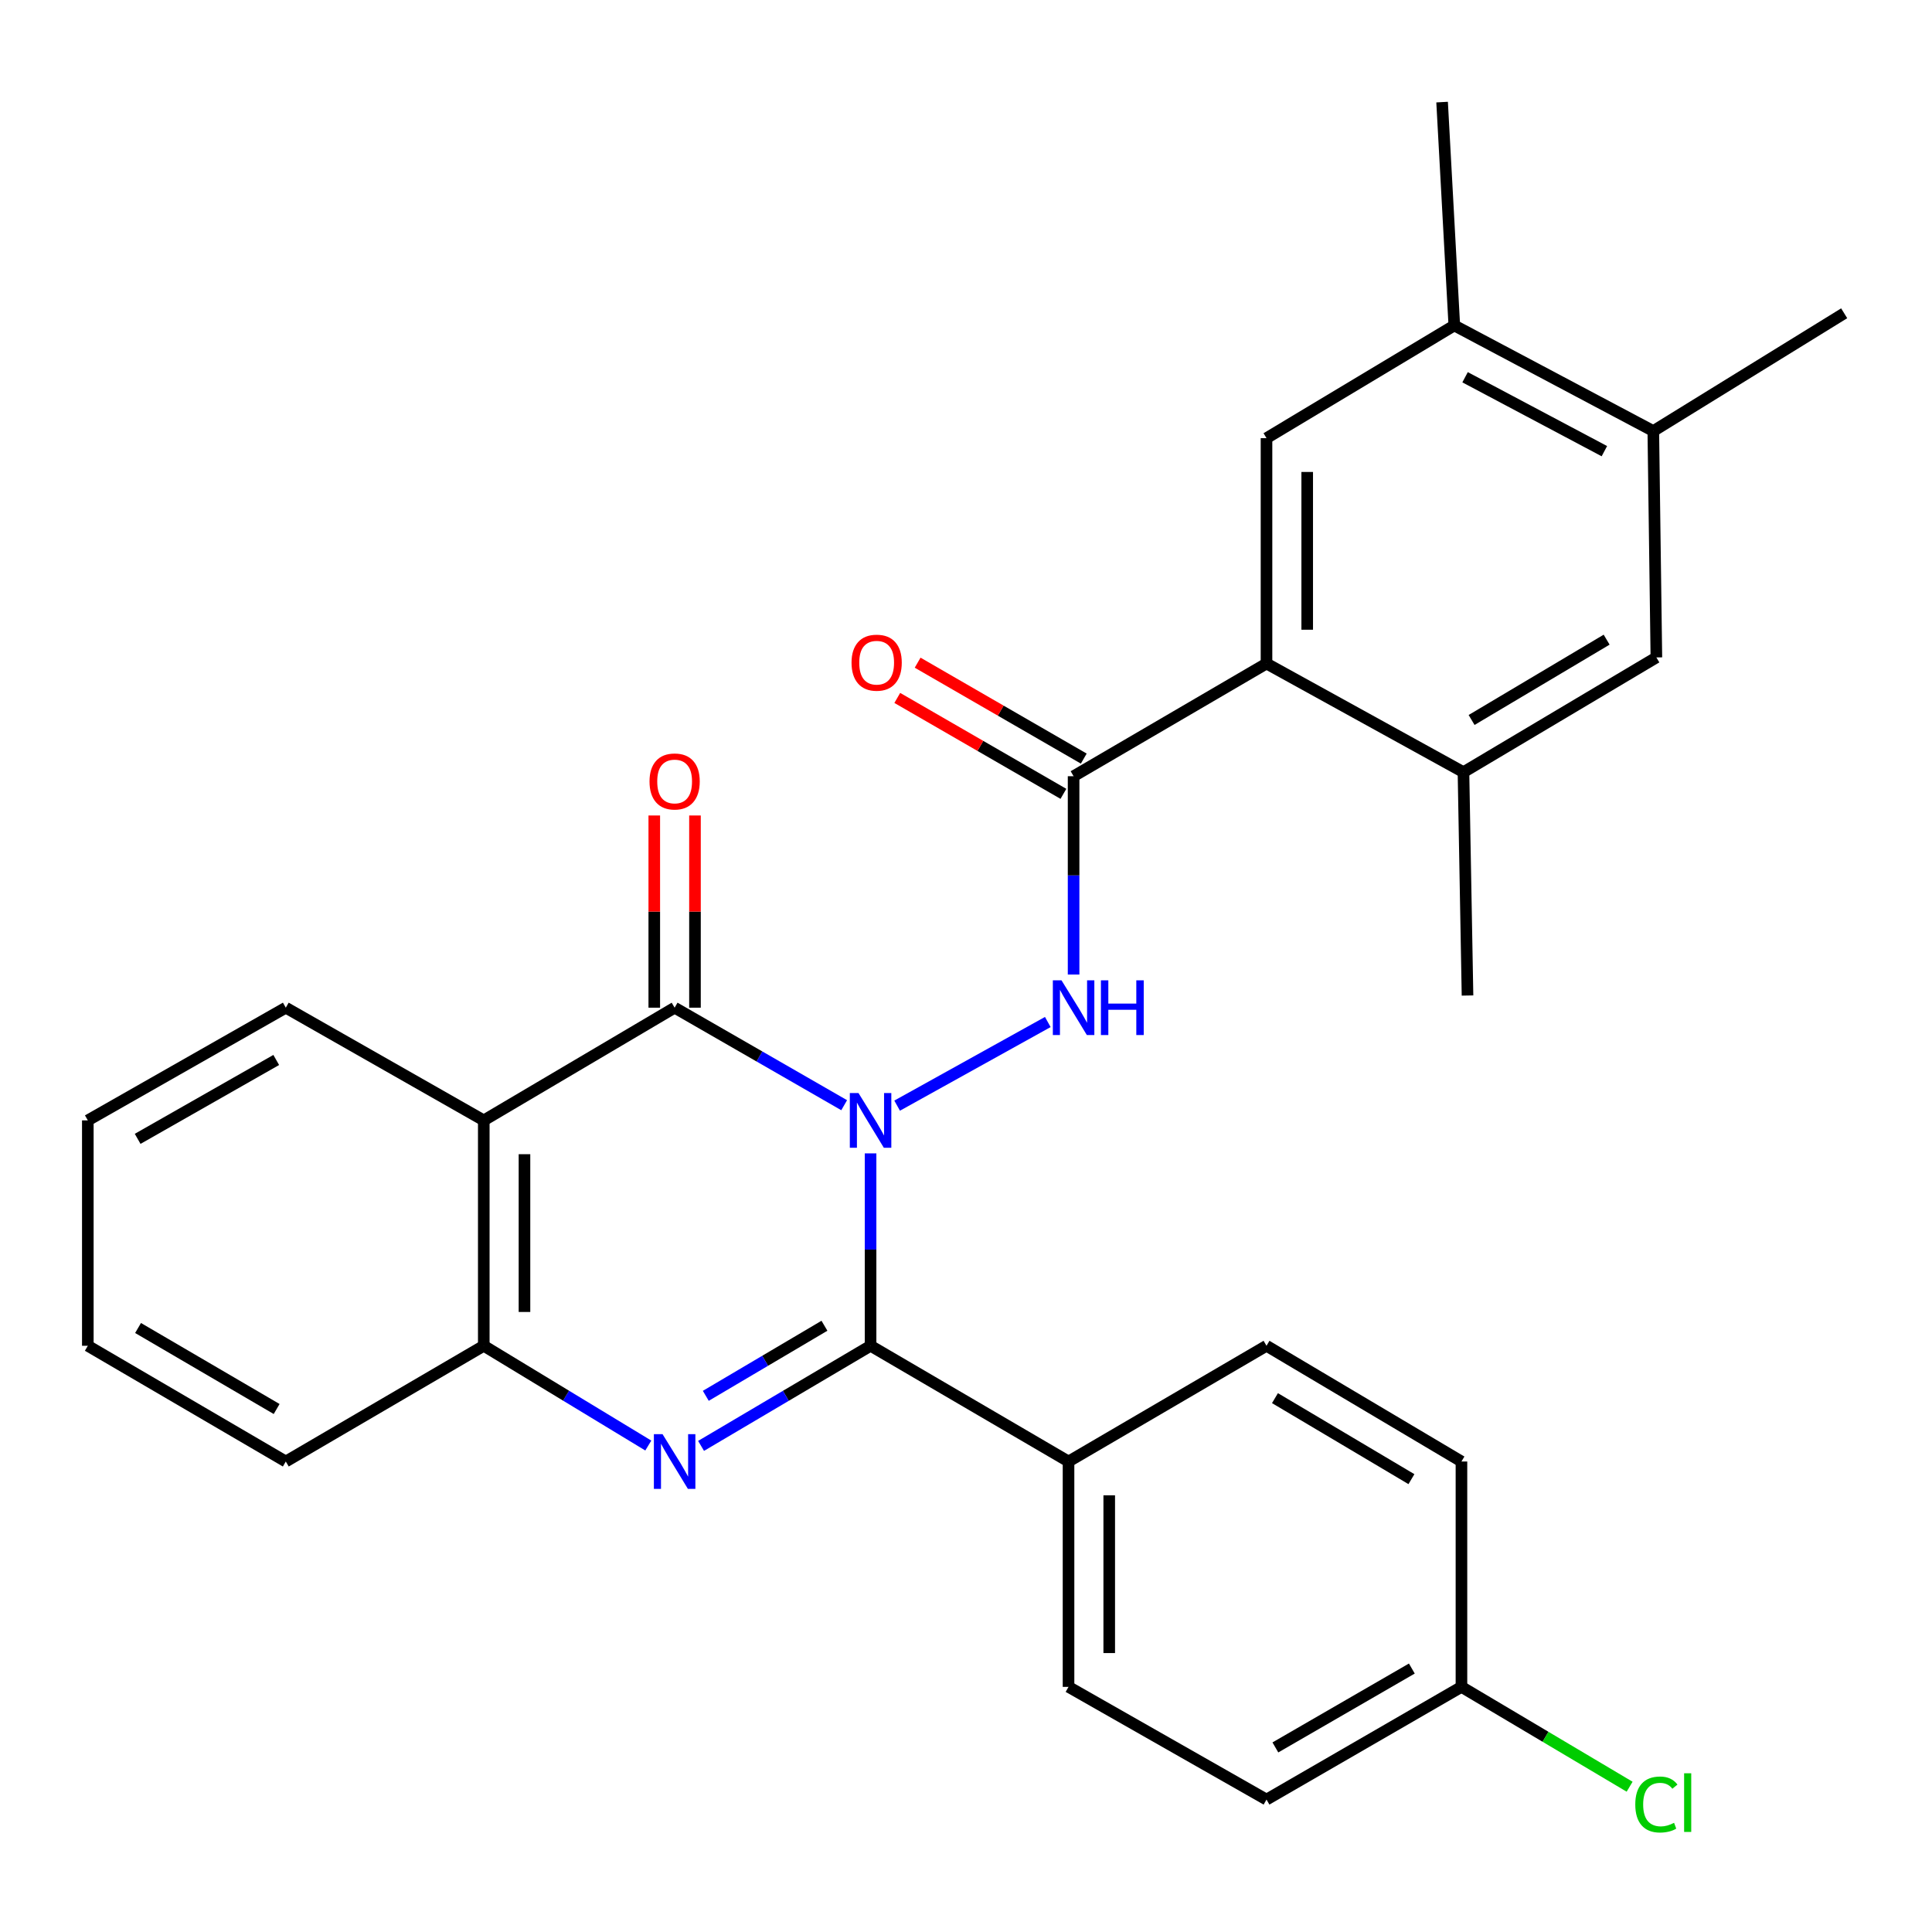 <?xml version='1.0' encoding='iso-8859-1'?>
<svg version='1.1' baseProfile='full'
              xmlns='http://www.w3.org/2000/svg'
                      xmlns:rdkit='http://www.rdkit.org/xml'
                      xmlns:xlink='http://www.w3.org/1999/xlink'
                  xml:space='preserve'
width='1000px' height='1000px' viewBox='0 0 1000 1000'>
<!-- END OF HEADER -->
<rect style='opacity:1.0;fill:#FFFFFF;stroke:none' width='1000' height='1000' x='0' y='0'> </rect>
<path class='bond-0' d='M 450.607,596.989 L 450.607,646.78' style='fill:none;fill-rule:evenodd;stroke:#0000FF;stroke-width:6px;stroke-linecap:butt;stroke-linejoin:miter;stroke-opacity:1' />
<path class='bond-0' d='M 450.607,646.78 L 450.607,696.572' style='fill:none;fill-rule:evenodd;stroke:#000000;stroke-width:6px;stroke-linecap:butt;stroke-linejoin:miter;stroke-opacity:1' />
<path class='bond-1' d='M 436.942,572.053 L 393.065,546.815' style='fill:none;fill-rule:evenodd;stroke:#0000FF;stroke-width:6px;stroke-linecap:butt;stroke-linejoin:miter;stroke-opacity:1' />
<path class='bond-1' d='M 393.065,546.815 L 349.187,521.577' style='fill:none;fill-rule:evenodd;stroke:#000000;stroke-width:6px;stroke-linecap:butt;stroke-linejoin:miter;stroke-opacity:1' />
<path class='bond-3' d='M 464.352,572.283 L 542.338,528.989' style='fill:none;fill-rule:evenodd;stroke:#0000FF;stroke-width:6px;stroke-linecap:butt;stroke-linejoin:miter;stroke-opacity:1' />
<path class='bond-2' d='M 450.607,696.572 L 406.739,722.482' style='fill:none;fill-rule:evenodd;stroke:#000000;stroke-width:6px;stroke-linecap:butt;stroke-linejoin:miter;stroke-opacity:1' />
<path class='bond-2' d='M 406.739,722.482 L 362.872,748.393' style='fill:none;fill-rule:evenodd;stroke:#0000FF;stroke-width:6px;stroke-linecap:butt;stroke-linejoin:miter;stroke-opacity:1' />
<path class='bond-2' d='M 426.732,686.205 L 396.025,704.342' style='fill:none;fill-rule:evenodd;stroke:#000000;stroke-width:6px;stroke-linecap:butt;stroke-linejoin:miter;stroke-opacity:1' />
<path class='bond-2' d='M 396.025,704.342 L 365.318,722.479' style='fill:none;fill-rule:evenodd;stroke:#0000FF;stroke-width:6px;stroke-linecap:butt;stroke-linejoin:miter;stroke-opacity:1' />
<path class='bond-10' d='M 450.607,696.572 L 553.068,756.476' style='fill:none;fill-rule:evenodd;stroke:#000000;stroke-width:6px;stroke-linecap:butt;stroke-linejoin:miter;stroke-opacity:1' />
<path class='bond-4' d='M 349.187,521.577 L 250.401,579.913' style='fill:none;fill-rule:evenodd;stroke:#000000;stroke-width:6px;stroke-linecap:butt;stroke-linejoin:miter;stroke-opacity:1' />
<path class='bond-14' d='M 359.721,521.577 L 359.721,471.835' style='fill:none;fill-rule:evenodd;stroke:#000000;stroke-width:6px;stroke-linecap:butt;stroke-linejoin:miter;stroke-opacity:1' />
<path class='bond-14' d='M 359.721,471.835 L 359.721,422.093' style='fill:none;fill-rule:evenodd;stroke:#FF0000;stroke-width:6px;stroke-linecap:butt;stroke-linejoin:miter;stroke-opacity:1' />
<path class='bond-14' d='M 338.653,521.577 L 338.653,471.835' style='fill:none;fill-rule:evenodd;stroke:#000000;stroke-width:6px;stroke-linecap:butt;stroke-linejoin:miter;stroke-opacity:1' />
<path class='bond-14' d='M 338.653,471.835 L 338.653,422.093' style='fill:none;fill-rule:evenodd;stroke:#FF0000;stroke-width:6px;stroke-linecap:butt;stroke-linejoin:miter;stroke-opacity:1' />
<path class='bond-29' d='M 335.559,748.211 L 292.98,722.392' style='fill:none;fill-rule:evenodd;stroke:#0000FF;stroke-width:6px;stroke-linecap:butt;stroke-linejoin:miter;stroke-opacity:1' />
<path class='bond-29' d='M 292.98,722.392 L 250.401,696.572' style='fill:none;fill-rule:evenodd;stroke:#000000;stroke-width:6px;stroke-linecap:butt;stroke-linejoin:miter;stroke-opacity:1' />
<path class='bond-5' d='M 555.69,504.422 L 555.69,453.096' style='fill:none;fill-rule:evenodd;stroke:#0000FF;stroke-width:6px;stroke-linecap:butt;stroke-linejoin:miter;stroke-opacity:1' />
<path class='bond-5' d='M 555.69,453.096 L 555.69,401.77' style='fill:none;fill-rule:evenodd;stroke:#000000;stroke-width:6px;stroke-linecap:butt;stroke-linejoin:miter;stroke-opacity:1' />
<path class='bond-6' d='M 250.401,579.913 L 250.401,696.572' style='fill:none;fill-rule:evenodd;stroke:#000000;stroke-width:6px;stroke-linecap:butt;stroke-linejoin:miter;stroke-opacity:1' />
<path class='bond-6' d='M 271.469,597.412 L 271.469,679.073' style='fill:none;fill-rule:evenodd;stroke:#000000;stroke-width:6px;stroke-linecap:butt;stroke-linejoin:miter;stroke-opacity:1' />
<path class='bond-19' d='M 250.401,579.913 L 147.928,521.577' style='fill:none;fill-rule:evenodd;stroke:#000000;stroke-width:6px;stroke-linecap:butt;stroke-linejoin:miter;stroke-opacity:1' />
<path class='bond-7' d='M 555.69,401.77 L 655.542,343.446' style='fill:none;fill-rule:evenodd;stroke:#000000;stroke-width:6px;stroke-linecap:butt;stroke-linejoin:miter;stroke-opacity:1' />
<path class='bond-15' d='M 560.957,392.647 L 517.961,367.824' style='fill:none;fill-rule:evenodd;stroke:#000000;stroke-width:6px;stroke-linecap:butt;stroke-linejoin:miter;stroke-opacity:1' />
<path class='bond-15' d='M 517.961,367.824 L 474.965,343.001' style='fill:none;fill-rule:evenodd;stroke:#FF0000;stroke-width:6px;stroke-linecap:butt;stroke-linejoin:miter;stroke-opacity:1' />
<path class='bond-15' d='M 550.423,410.893 L 507.427,386.07' style='fill:none;fill-rule:evenodd;stroke:#000000;stroke-width:6px;stroke-linecap:butt;stroke-linejoin:miter;stroke-opacity:1' />
<path class='bond-15' d='M 507.427,386.07 L 464.431,361.246' style='fill:none;fill-rule:evenodd;stroke:#FF0000;stroke-width:6px;stroke-linecap:butt;stroke-linejoin:miter;stroke-opacity:1' />
<path class='bond-23' d='M 250.401,696.572 L 147.928,756.476' style='fill:none;fill-rule:evenodd;stroke:#000000;stroke-width:6px;stroke-linecap:butt;stroke-linejoin:miter;stroke-opacity:1' />
<path class='bond-8' d='M 655.542,343.446 L 655.542,226.787' style='fill:none;fill-rule:evenodd;stroke:#000000;stroke-width:6px;stroke-linecap:butt;stroke-linejoin:miter;stroke-opacity:1' />
<path class='bond-8' d='M 676.61,325.947 L 676.61,244.286' style='fill:none;fill-rule:evenodd;stroke:#000000;stroke-width:6px;stroke-linecap:butt;stroke-linejoin:miter;stroke-opacity:1' />
<path class='bond-9' d='M 655.542,343.446 L 757.488,399.675' style='fill:none;fill-rule:evenodd;stroke:#000000;stroke-width:6px;stroke-linecap:butt;stroke-linejoin:miter;stroke-opacity:1' />
<path class='bond-11' d='M 655.542,226.787 L 752.748,168.452' style='fill:none;fill-rule:evenodd;stroke:#000000;stroke-width:6px;stroke-linecap:butt;stroke-linejoin:miter;stroke-opacity:1' />
<path class='bond-12' d='M 757.488,399.675 L 857.339,340.286' style='fill:none;fill-rule:evenodd;stroke:#000000;stroke-width:6px;stroke-linecap:butt;stroke-linejoin:miter;stroke-opacity:1' />
<path class='bond-12' d='M 761.696,372.659 L 831.592,331.087' style='fill:none;fill-rule:evenodd;stroke:#000000;stroke-width:6px;stroke-linecap:butt;stroke-linejoin:miter;stroke-opacity:1' />
<path class='bond-24' d='M 757.488,399.675 L 759.583,515.28' style='fill:none;fill-rule:evenodd;stroke:#000000;stroke-width:6px;stroke-linecap:butt;stroke-linejoin:miter;stroke-opacity:1' />
<path class='bond-16' d='M 553.068,756.476 L 553.068,873.123' style='fill:none;fill-rule:evenodd;stroke:#000000;stroke-width:6px;stroke-linecap:butt;stroke-linejoin:miter;stroke-opacity:1' />
<path class='bond-16' d='M 574.136,773.973 L 574.136,855.626' style='fill:none;fill-rule:evenodd;stroke:#000000;stroke-width:6px;stroke-linecap:butt;stroke-linejoin:miter;stroke-opacity:1' />
<path class='bond-17' d='M 553.068,756.476 L 655.542,696.572' style='fill:none;fill-rule:evenodd;stroke:#000000;stroke-width:6px;stroke-linecap:butt;stroke-linejoin:miter;stroke-opacity:1' />
<path class='bond-25' d='M 752.748,168.452 L 746.427,52.846' style='fill:none;fill-rule:evenodd;stroke:#000000;stroke-width:6px;stroke-linecap:butt;stroke-linejoin:miter;stroke-opacity:1' />
<path class='bond-32' d='M 752.748,168.452 L 855.748,223.112' style='fill:none;fill-rule:evenodd;stroke:#000000;stroke-width:6px;stroke-linecap:butt;stroke-linejoin:miter;stroke-opacity:1' />
<path class='bond-32' d='M 758.322,195.261 L 830.422,233.523' style='fill:none;fill-rule:evenodd;stroke:#000000;stroke-width:6px;stroke-linecap:butt;stroke-linejoin:miter;stroke-opacity:1' />
<path class='bond-13' d='M 857.339,340.286 L 855.748,223.112' style='fill:none;fill-rule:evenodd;stroke:#000000;stroke-width:6px;stroke-linecap:butt;stroke-linejoin:miter;stroke-opacity:1' />
<path class='bond-26' d='M 855.748,223.112 L 954.545,162.155' style='fill:none;fill-rule:evenodd;stroke:#000000;stroke-width:6px;stroke-linecap:butt;stroke-linejoin:miter;stroke-opacity:1' />
<path class='bond-21' d='M 553.068,873.123 L 655.542,931.458' style='fill:none;fill-rule:evenodd;stroke:#000000;stroke-width:6px;stroke-linecap:butt;stroke-linejoin:miter;stroke-opacity:1' />
<path class='bond-20' d='M 655.542,696.572 L 756.446,756.476' style='fill:none;fill-rule:evenodd;stroke:#000000;stroke-width:6px;stroke-linecap:butt;stroke-linejoin:miter;stroke-opacity:1' />
<path class='bond-20' d='M 659.922,723.674 L 730.556,765.606' style='fill:none;fill-rule:evenodd;stroke:#000000;stroke-width:6px;stroke-linecap:butt;stroke-linejoin:miter;stroke-opacity:1' />
<path class='bond-18' d='M 756.446,873.123 L 756.446,756.476' style='fill:none;fill-rule:evenodd;stroke:#000000;stroke-width:6px;stroke-linecap:butt;stroke-linejoin:miter;stroke-opacity:1' />
<path class='bond-22' d='M 756.446,873.123 L 799.966,898.962' style='fill:none;fill-rule:evenodd;stroke:#000000;stroke-width:6px;stroke-linecap:butt;stroke-linejoin:miter;stroke-opacity:1' />
<path class='bond-22' d='M 799.966,898.962 L 843.486,924.801' style='fill:none;fill-rule:evenodd;stroke:#00CC00;stroke-width:6px;stroke-linecap:butt;stroke-linejoin:miter;stroke-opacity:1' />
<path class='bond-30' d='M 756.446,873.123 L 655.542,931.458' style='fill:none;fill-rule:evenodd;stroke:#000000;stroke-width:6px;stroke-linecap:butt;stroke-linejoin:miter;stroke-opacity:1' />
<path class='bond-30' d='M 730.766,863.634 L 660.133,904.469' style='fill:none;fill-rule:evenodd;stroke:#000000;stroke-width:6px;stroke-linecap:butt;stroke-linejoin:miter;stroke-opacity:1' />
<path class='bond-27' d='M 147.928,521.577 L 45.455,579.913' style='fill:none;fill-rule:evenodd;stroke:#000000;stroke-width:6px;stroke-linecap:butt;stroke-linejoin:miter;stroke-opacity:1' />
<path class='bond-27' d='M 142.98,548.637 L 71.249,589.472' style='fill:none;fill-rule:evenodd;stroke:#000000;stroke-width:6px;stroke-linecap:butt;stroke-linejoin:miter;stroke-opacity:1' />
<path class='bond-31' d='M 147.928,756.476 L 45.455,696.572' style='fill:none;fill-rule:evenodd;stroke:#000000;stroke-width:6px;stroke-linecap:butt;stroke-linejoin:miter;stroke-opacity:1' />
<path class='bond-31' d='M 143.189,729.302 L 71.458,687.369' style='fill:none;fill-rule:evenodd;stroke:#000000;stroke-width:6px;stroke-linecap:butt;stroke-linejoin:miter;stroke-opacity:1' />
<path class='bond-28' d='M 45.455,579.913 L 45.455,696.572' style='fill:none;fill-rule:evenodd;stroke:#000000;stroke-width:6px;stroke-linecap:butt;stroke-linejoin:miter;stroke-opacity:1' />
<path  class='atom-0' d='M 444.347 565.753
L 453.627 580.753
Q 454.547 582.233, 456.027 584.913
Q 457.507 587.593, 457.587 587.753
L 457.587 565.753
L 461.347 565.753
L 461.347 594.073
L 457.467 594.073
L 447.507 577.673
Q 446.347 575.753, 445.107 573.553
Q 443.907 571.353, 443.547 570.673
L 443.547 594.073
L 439.867 594.073
L 439.867 565.753
L 444.347 565.753
' fill='#0000FF'/>
<path  class='atom-3' d='M 342.927 742.316
L 352.207 757.316
Q 353.127 758.796, 354.607 761.476
Q 356.087 764.156, 356.167 764.316
L 356.167 742.316
L 359.927 742.316
L 359.927 770.636
L 356.047 770.636
L 346.087 754.236
Q 344.927 752.316, 343.687 750.116
Q 342.487 747.916, 342.127 747.236
L 342.127 770.636
L 338.447 770.636
L 338.447 742.316
L 342.927 742.316
' fill='#0000FF'/>
<path  class='atom-4' d='M 549.43 507.417
L 558.71 522.417
Q 559.63 523.897, 561.11 526.577
Q 562.59 529.257, 562.67 529.417
L 562.67 507.417
L 566.43 507.417
L 566.43 535.737
L 562.55 535.737
L 552.59 519.337
Q 551.43 517.417, 550.19 515.217
Q 548.99 513.017, 548.63 512.337
L 548.63 535.737
L 544.95 535.737
L 544.95 507.417
L 549.43 507.417
' fill='#0000FF'/>
<path  class='atom-4' d='M 569.83 507.417
L 573.67 507.417
L 573.67 519.457
L 588.15 519.457
L 588.15 507.417
L 591.99 507.417
L 591.99 535.737
L 588.15 535.737
L 588.15 522.657
L 573.67 522.657
L 573.67 535.737
L 569.83 535.737
L 569.83 507.417
' fill='#0000FF'/>
<path  class='atom-15' d='M 336.187 404.483
Q 336.187 397.683, 339.547 393.883
Q 342.907 390.083, 349.187 390.083
Q 355.467 390.083, 358.827 393.883
Q 362.187 397.683, 362.187 404.483
Q 362.187 411.363, 358.787 415.283
Q 355.387 419.163, 349.187 419.163
Q 342.947 419.163, 339.547 415.283
Q 336.187 411.403, 336.187 404.483
M 349.187 415.963
Q 353.507 415.963, 355.827 413.083
Q 358.187 410.163, 358.187 404.483
Q 358.187 398.923, 355.827 396.123
Q 353.507 393.283, 349.187 393.283
Q 344.867 393.283, 342.507 396.083
Q 340.187 398.883, 340.187 404.483
Q 340.187 410.203, 342.507 413.083
Q 344.867 415.963, 349.187 415.963
' fill='#FF0000'/>
<path  class='atom-16' d='M 440.755 342.999
Q 440.755 336.199, 444.115 332.399
Q 447.475 328.599, 453.755 328.599
Q 460.035 328.599, 463.395 332.399
Q 466.755 336.199, 466.755 342.999
Q 466.755 349.879, 463.355 353.799
Q 459.955 357.679, 453.755 357.679
Q 447.515 357.679, 444.115 353.799
Q 440.755 349.919, 440.755 342.999
M 453.755 354.479
Q 458.075 354.479, 460.395 351.599
Q 462.755 348.679, 462.755 342.999
Q 462.755 337.439, 460.395 334.639
Q 458.075 331.799, 453.755 331.799
Q 449.435 331.799, 447.075 334.599
Q 444.755 337.399, 444.755 342.999
Q 444.755 348.719, 447.075 351.599
Q 449.435 354.479, 453.755 354.479
' fill='#FF0000'/>
<path  class='atom-23' d='M 846.419 934.007
Q 846.419 926.967, 849.699 923.287
Q 853.019 919.567, 859.299 919.567
Q 865.139 919.567, 868.259 923.687
L 865.619 925.847
Q 863.339 922.847, 859.299 922.847
Q 855.019 922.847, 852.739 925.727
Q 850.499 928.567, 850.499 934.007
Q 850.499 939.607, 852.819 942.487
Q 855.179 945.367, 859.739 945.367
Q 862.859 945.367, 866.499 943.487
L 867.619 946.487
Q 866.139 947.447, 863.899 948.007
Q 861.659 948.567, 859.179 948.567
Q 853.019 948.567, 849.699 944.807
Q 846.419 941.047, 846.419 934.007
' fill='#00CC00'/>
<path  class='atom-23' d='M 871.699 917.847
L 875.379 917.847
L 875.379 948.207
L 871.699 948.207
L 871.699 917.847
' fill='#00CC00'/>
</svg>
